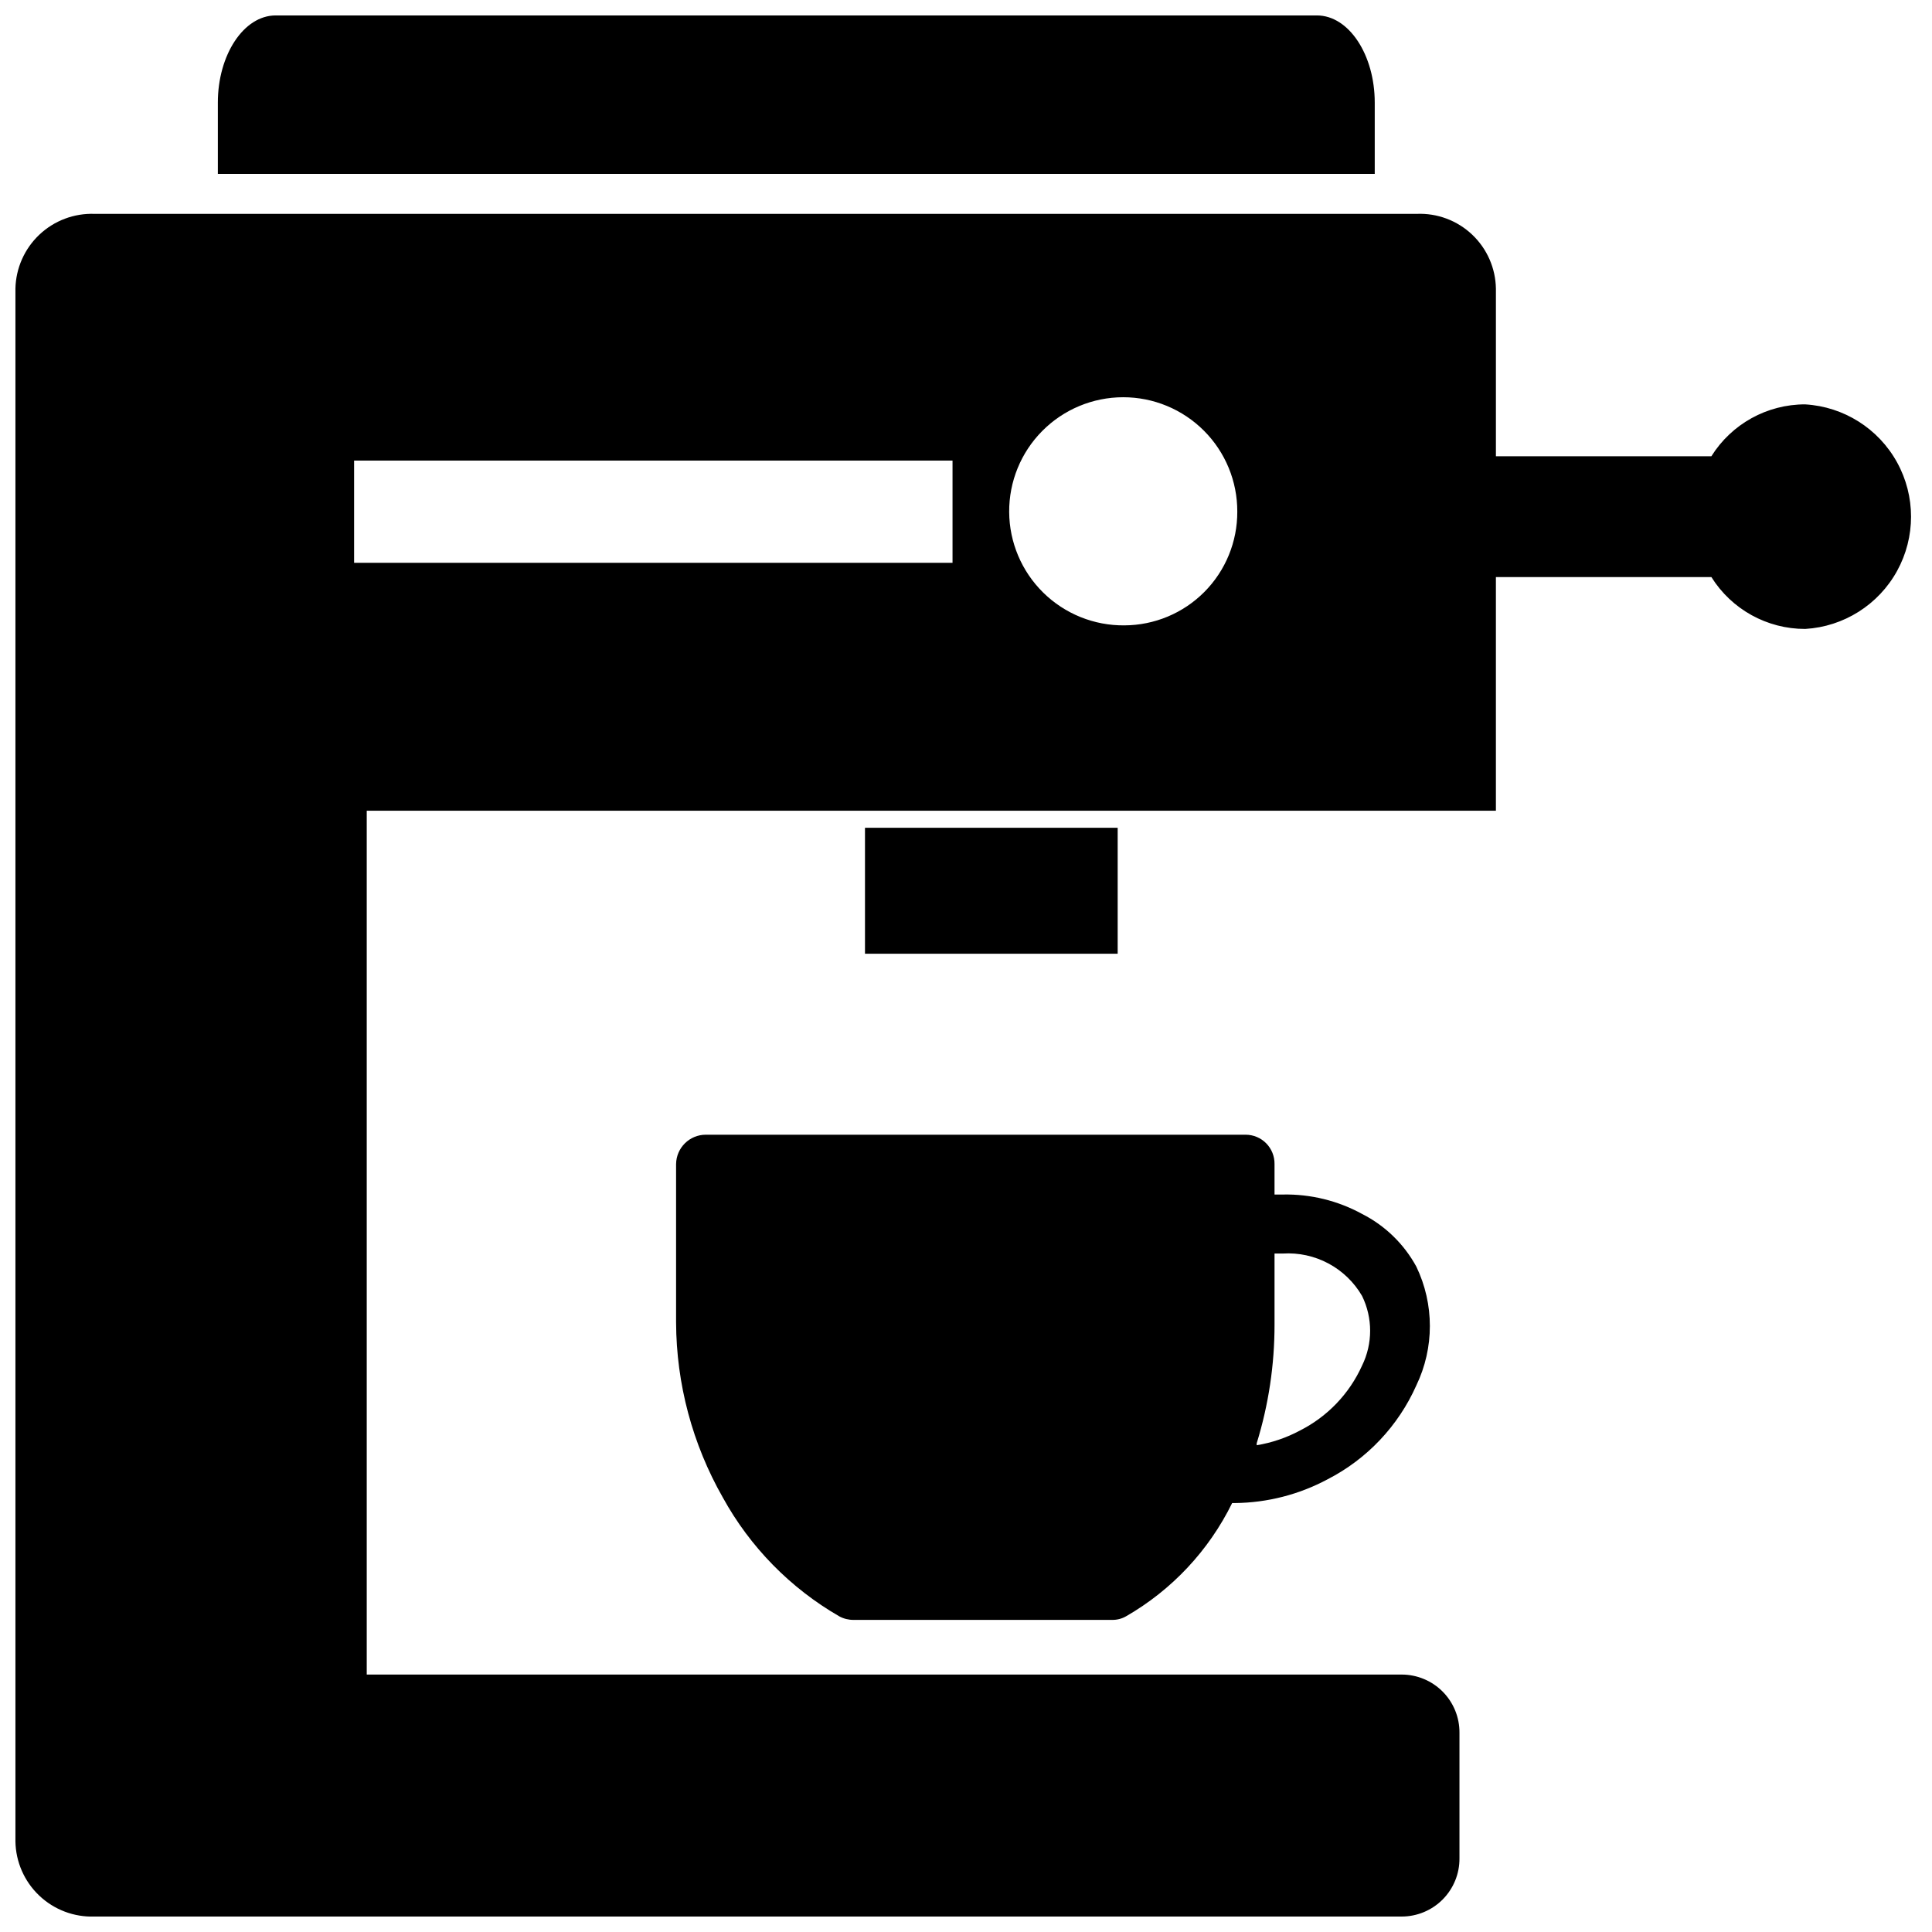 <?xml version="1.0" encoding="UTF-8"?>
<!-- Uploaded to: SVG Repo, www.svgrepo.com, Generator: SVG Repo Mixer Tools -->
<svg width="800px" height="800px" version="1.1" viewBox="144 144 512 512" xmlns="http://www.w3.org/2000/svg">
 <defs>
  <clipPath id="b">
   <path d="m201 148.09h308v42.906h-308z"/>
  </clipPath>
  <clipPath id="a">
   <path d="m148.09 200h502.91v451.9h-502.91z"/>
  </clipPath>
 </defs>
 <path d="m323.17 452.48v41.984-0.004c0.062 16.273 4.328 32.254 12.387 46.395 7.215 13.117 17.887 24.008 30.855 31.488 1.16 0.629 2.461 0.957 3.781 0.945h68.539c1.285 0.02 2.555-0.305 3.672-0.945 12.156-6.984 21.949-17.438 28.129-30.02h0.734c8.578-0.086 17.004-2.246 24.562-6.297 10.445-5.363 18.742-14.145 23.512-24.875 4.785-9.949 4.785-21.539 0-31.488-3.273-6-8.285-10.867-14.383-13.961-6.426-3.516-13.664-5.289-20.992-5.141h-2.203v-8.082c0.027-2.051-0.766-4.027-2.207-5.488-1.438-1.461-3.402-2.281-5.453-2.281h-143.06c-4.305 0-7.812 3.461-7.871 7.769zm153.87 73.996c3.148-10.199 4.738-20.816 4.723-31.488v-18.789h2.203c4.199-0.258 8.383 0.656 12.09 2.637 3.707 1.984 6.789 4.961 8.902 8.594 2.856 5.828 2.856 12.648 0 18.473-3.363 7.453-9.18 13.527-16.477 17.215-3.574 1.914-7.441 3.227-11.441 3.883z"/>
 <path d="m373.23 363.37h66.965v33.379h-66.965z"/>
 <g clip-path="url(#b)">
  <path d="m508.32 171.18c0-12.594-6.82-23.09-15.324-23.09h-275.94c-8.5 0-15.324 10.496-15.324 23.09v18.895h306.59z"/>
 </g>
 <g clip-path="url(#a)">
  <path d="m622.41 251.16c-10.109-0.016-19.512 5.18-24.875 13.75h-57.102v-44.398c-0.078-5.438-2.356-10.613-6.309-14.348-3.953-3.738-9.246-5.715-14.684-5.488h-350.36c-5.426-0.199-10.707 1.789-14.652 5.519-3.945 3.731-6.231 8.887-6.34 14.316v411.45c0.082 5.449 2.352 10.633 6.305 14.387 3.949 3.75 9.242 5.754 14.688 5.555h346.37c4.086 0 7.996-1.629 10.875-4.523 2.875-2.898 4.481-6.824 4.449-10.906v-33.27c0.031-4.082-1.574-8.008-4.449-10.906-2.879-2.894-6.789-4.523-10.875-4.523h-274.26v-228.92h299.24v-61.926h57.098l0.004-0.004c5.363 8.57 14.766 13.77 24.875 13.75 10.211-0.605 19.398-6.406 24.336-15.363 4.938-8.961 4.938-19.824 0-28.781-4.938-8.961-14.125-14.758-24.336-15.367zm-225.98 41.984h-158.59v-27.078h158.59zm45.555 16.586c-8.043 0.082-15.785-3.043-21.516-8.68-5.734-5.641-8.98-13.332-9.027-21.375-0.047-8.039 3.109-15.77 8.777-21.473 5.664-5.707 13.371-8.922 21.414-8.93 8.039-0.012 15.754 3.184 21.434 8.879 5.68 5.691 8.855 13.41 8.828 21.453 0.031 7.961-3.106 15.609-8.715 21.258-5.609 5.648-13.234 8.836-21.195 8.867z"/>
 </g>
</svg>